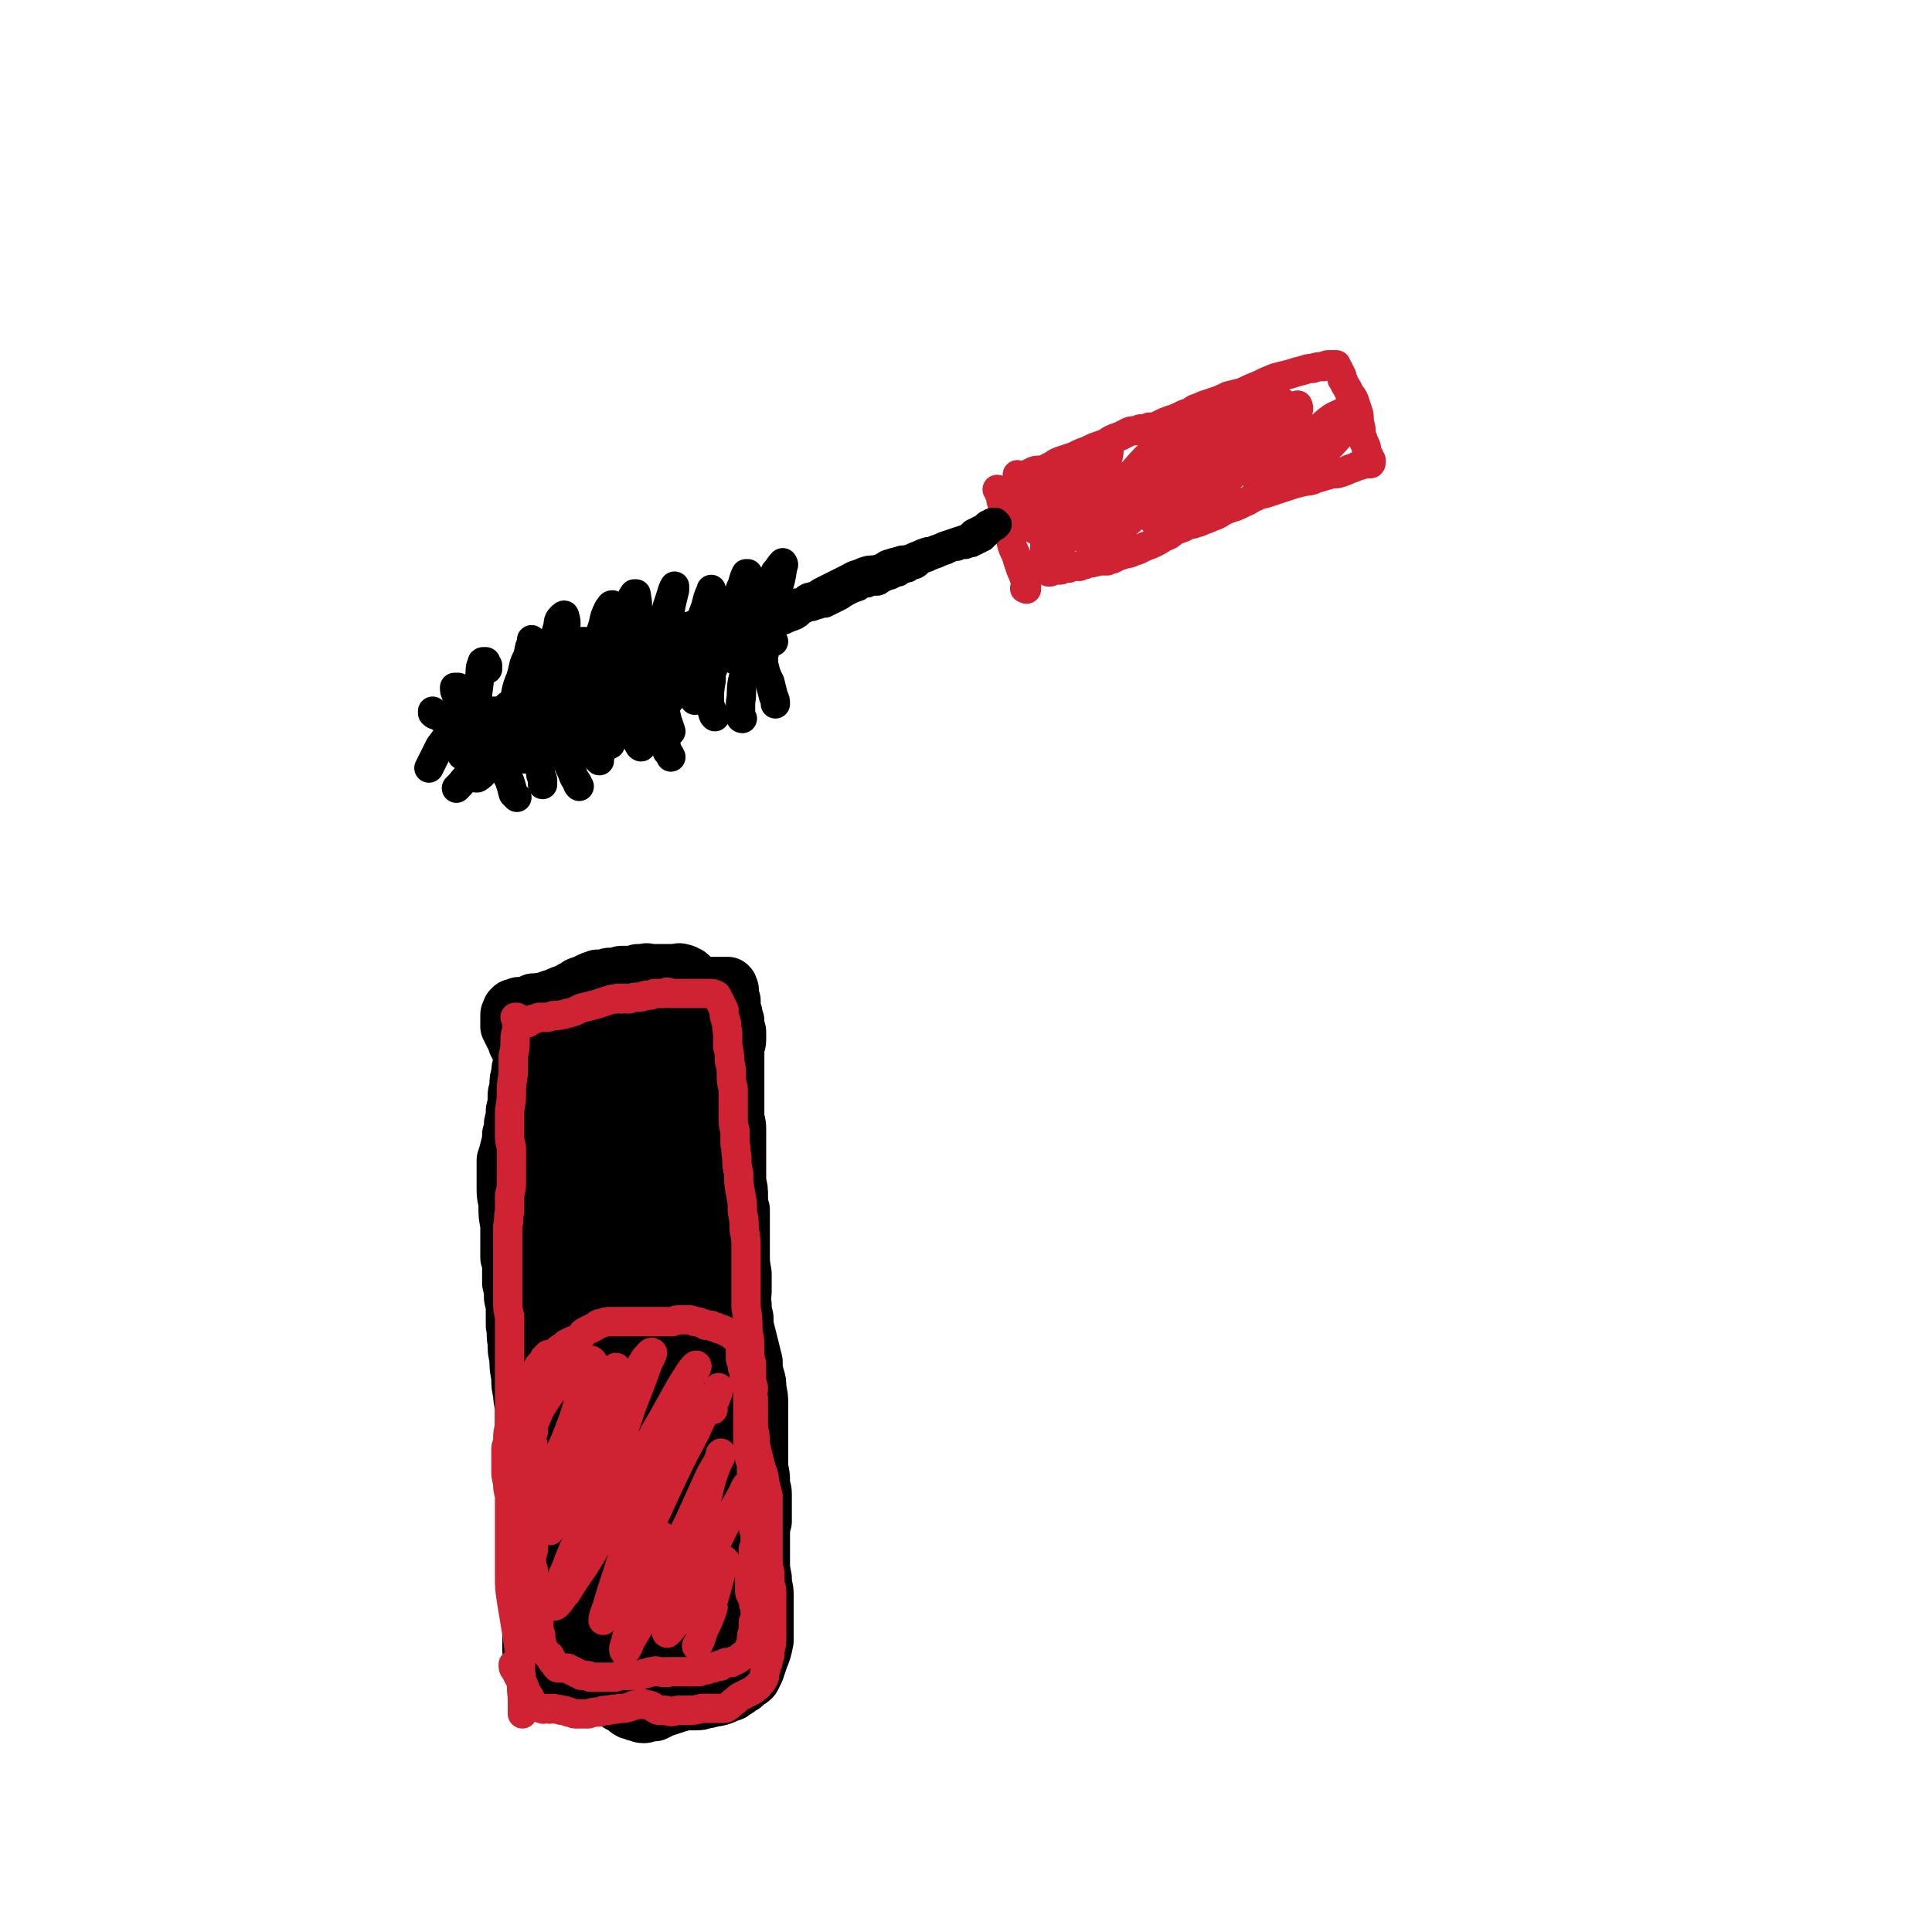 <svg viewBox='0 0 1054 1054' version='1.1' xmlns='http://www.w3.org/2000/svg' xmlns:xlink='http://www.w3.org/1999/xlink'><g fill='none' stroke='#000000' stroke-width='32' stroke-linecap='round' stroke-linejoin='round'><path d='M285,568c0,0 -1,-1 -1,-1 0,0 0,0 0,1 0,0 0,0 0,1 0,0 0,0 1,0 0,1 -1,1 0,1 0,1 0,1 0,2 0,3 0,3 0,6 0,3 0,3 0,7 1,3 1,3 1,7 0,3 0,3 0,7 0,3 0,3 0,7 1,4 1,4 1,7 0,4 0,4 1,8 0,6 0,6 0,11 0,5 0,5 0,10 1,3 0,3 0,7 0,3 0,3 0,7 1,3 1,3 1,6 0,4 0,4 0,8 0,5 0,5 0,9 0,5 0,5 0,9 0,4 0,4 0,7 0,4 0,4 0,8 1,3 1,3 1,6 0,3 0,3 0,6 0,4 0,4 0,8 -1,3 -1,3 -1,7 0,3 0,3 0,6 0,3 0,3 0,7 0,4 0,4 0,8 0,4 0,4 0,7 0,6 0,6 0,11 0,5 0,5 1,9 0,4 0,4 0,7 0,3 0,3 0,7 0,3 0,3 0,7 0,3 0,3 0,6 0,3 0,3 0,6 0,3 0,3 0,7 0,3 0,3 0,6 0,4 0,4 0,7 0,3 0,3 0,6 0,2 0,2 0,5 0,2 0,2 0,5 0,2 0,2 0,4 -1,3 0,3 -1,5 0,2 0,2 0,5 0,2 0,2 0,5 0,3 0,3 1,5 0,3 0,3 0,6 0,3 0,3 0,6 0,3 0,3 0,6 0,2 0,2 0,4 0,1 0,1 0,3 0,2 0,2 0,4 0,2 1,2 1,4 1,2 1,2 2,4 1,2 1,2 2,3 1,1 1,1 2,2 0,1 0,1 1,2 1,1 2,0 3,1 1,1 1,1 3,2 1,0 1,0 3,1 2,0 2,1 4,1 3,1 3,1 5,1 3,1 3,1 6,1 2,0 2,0 5,0 2,0 2,0 4,1 2,1 2,1 4,1 2,1 2,1 4,2 2,1 2,1 5,2 2,1 2,1 4,1 2,0 2,0 4,0 2,0 2,0 4,0 2,0 2,0 4,0 4,0 4,-1 7,-1 2,-1 2,-1 5,-1 2,-1 2,-1 4,-1 3,0 3,0 5,0 3,0 3,0 7,0 3,0 3,0 6,-1 2,-1 2,-1 5,-2 1,-1 1,-1 3,-2 1,-1 1,-1 3,-2 1,-1 1,-1 2,-2 2,-1 2,-1 3,-2 1,-2 1,-2 2,-4 1,-3 1,-3 2,-6 2,-5 2,-5 3,-10 0,-4 0,-4 0,-8 0,-4 0,-4 0,-7 0,-5 0,-5 0,-10 0,-4 -1,-4 -1,-9 -1,-5 -1,-5 -1,-9 0,-4 0,-4 0,-8 0,-4 0,-4 0,-8 0,-3 0,-3 1,-6 0,-3 0,-3 0,-7 0,0 0,0 0,-1 0,-3 0,-3 0,-7 0,-3 -1,-3 -1,-6 0,-4 0,-4 -1,-8 0,-4 0,-4 0,-8 0,-5 0,-5 0,-9 0,-5 0,-5 0,-10 0,-4 0,-4 0,-8 0,-4 0,-4 -1,-8 0,-4 0,-4 -1,-7 -1,-4 -1,-4 -1,-8 -1,-4 -1,-4 -2,-8 -1,-4 -1,-4 -2,-8 -1,-4 -1,-4 -1,-8 -1,-4 -1,-4 -1,-7 -1,-4 0,-4 0,-8 0,-5 0,-5 0,-9 -1,-6 -1,-6 -1,-11 0,-4 0,-4 0,-9 0,-4 0,-4 0,-8 0,-3 0,-3 0,-7 -1,-3 -1,-3 -1,-7 0,-4 0,-4 -1,-8 0,-4 0,-4 0,-7 0,-4 0,-4 0,-8 0,-3 0,-3 0,-7 0,-3 0,-3 0,-7 0,-4 -1,-4 -1,-7 0,-4 0,-4 0,-7 0,-3 0,-3 0,-5 0,-2 0,-2 0,-4 0,-2 0,-2 0,-4 0,-2 0,-2 0,-4 0,-2 0,-2 0,-4 0,-3 0,-3 0,-6 0,-1 0,-1 0,-3 0,-2 1,-2 1,-5 0,-1 0,-1 0,-3 0,-2 0,-2 -1,-3 0,-2 0,-2 0,-4 -1,-2 -1,-2 -1,-4 -1,-2 -1,-2 -1,-4 0,-1 0,-2 0,-3 -1,-1 -1,-1 -1,-3 0,0 0,0 0,-1 0,0 0,0 0,-1 0,0 0,0 0,0 0,0 0,0 0,0 0,0 0,0 -1,0 0,-1 1,-1 1,-1 0,0 0,0 -1,-1 0,0 0,0 0,0 0,0 0,0 0,-1 0,0 0,0 0,0 0,0 0,0 0,0 1,1 0,0 0,0 0,0 0,0 0,0 0,0 0,0 0,0 0,1 0,0 0,0 0,0 0,0 0,0 0,0 0,0 0,0 0,0 0,0 0,0 0,0 0,0 -1,0 0,0 0,0 -1,0 -1,0 -1,0 -2,0 -1,0 -1,0 -3,0 -1,0 -1,0 -2,0 -2,0 -2,0 -3,0 -2,0 -2,0 -3,0 -2,0 -2,-1 -4,-1 -2,0 -2,0 -4,0 -2,0 -2,1 -4,1 -2,0 -2,0 -3,0 -2,0 -2,1 -5,1 -2,1 -2,1 -4,1 -2,1 -2,1 -4,1 -2,0 -2,0 -3,0 -3,1 -3,1 -5,1 -2,0 -2,0 -4,1 -3,0 -3,0 -5,1 -4,1 -4,1 -7,2 -3,1 -3,1 -6,2 -3,2 -3,2 -6,2 -2,1 -2,1 -4,1 -1,1 -1,0 -3,0 0,0 0,0 -1,0 0,0 0,0 -1,0 0,0 0,0 -1,0 0,0 0,0 0,0 -1,0 -1,0 -2,0 -1,0 -1,0 -2,1 -1,0 -1,0 -2,0 0,0 0,0 -1,1 0,0 0,0 0,0 -1,0 -1,0 -1,1 0,0 0,0 -1,0 0,1 0,1 0,1 0,1 0,1 -1,2 0,1 0,1 -1,3 -1,1 -1,1 -2,3 0,1 0,1 -1,2 -1,0 -1,0 -1,1 -1,1 -1,1 -1,1 -1,1 -1,1 -1,2 0,0 0,0 0,1 0,1 0,1 0,2 0,2 0,2 0,4 1,3 1,3 2,5 0,3 0,3 1,5 0,3 0,3 1,7 0,3 0,3 0,7 1,4 0,5 0,9 1,4 1,4 1,7 0,4 1,4 1,7 0,1 0,2 1,3 0,0 0,0 0,0 0,0 0,0 0,0 0,-2 0,-2 1,-4 0,-3 0,-3 0,-6 -1,-4 -1,-4 -1,-7 0,-3 0,-3 0,-7 -1,-3 -1,-3 -1,-7 -1,-4 -1,-4 -2,-7 0,-2 0,-2 -1,-4 0,-1 0,-1 -1,-2 0,-1 0,-1 0,-1 -1,-1 -1,0 -1,-1 0,0 0,0 -1,-1 0,0 0,0 -1,-1 0,0 0,0 -1,-1 0,0 0,0 -1,-1 0,0 0,0 -1,-1 -1,0 -1,0 -2,-1 -1,-1 -1,-1 -1,-2 -1,-1 -1,-1 -1,-2 -1,-1 -1,-1 -1,-2 -1,-1 0,-1 -1,-2 0,-1 0,-1 -1,-2 0,-1 0,-1 -1,-2 0,-1 0,-1 0,-1 -1,-1 -1,-1 -1,-1 0,-1 0,-1 0,-1 0,-1 0,-1 0,-1 0,-1 0,-1 0,-2 0,0 0,0 0,0 0,0 0,0 0,-1 0,0 0,0 0,0 0,0 0,0 0,-1 0,0 0,0 0,0 0,-1 0,-1 1,-2 0,0 0,0 0,-1 0,0 0,0 1,-1 0,0 0,0 1,0 1,0 1,0 2,-1 1,0 1,0 2,0 2,0 2,0 4,-1 1,0 1,0 2,-1 2,0 2,0 3,0 2,-1 2,0 4,-1 2,0 2,-1 3,-1 3,-1 3,-1 5,-2 3,-1 3,-1 5,-2 3,-2 3,-1 5,-3 3,-1 3,-1 5,-2 2,-1 2,-1 5,-2 2,0 2,0 4,0 2,-1 2,-1 3,-1 2,0 2,0 4,0 1,0 1,-1 2,-1 2,0 2,0 4,0 2,0 2,0 5,-1 2,0 2,0 4,0 1,-1 1,0 3,0 2,0 2,0 4,0 2,0 2,0 3,0 2,0 2,0 4,0 1,0 1,0 3,0 1,0 1,-1 3,0 1,0 1,0 2,1 1,0 1,0 2,1 0,1 0,1 1,1 1,1 1,1 2,2 0,1 0,1 1,1 1,1 1,1 1,2 1,0 1,0 2,0 1,1 1,1 2,1 1,0 2,0 3,1 0,0 0,0 1,0 1,1 1,1 2,1 0,1 0,1 1,1 0,1 0,1 0,2 1,1 1,1 1,3 0,1 1,1 1,2 0,2 0,2 -1,4 0,2 0,1 0,3 0,3 0,3 0,6 0,3 0,3 0,5 0,4 0,4 0,7 0,5 0,5 0,9 0,4 1,4 1,8 1,4 1,4 1,8 1,4 1,4 1,8 1,5 1,5 1,9 0,4 0,4 0,8 1,4 1,4 1,8 1,5 1,5 1,9 1,4 0,4 0,9 0,5 0,5 0,10 0,6 0,6 -1,12 0,7 0,7 0,15 1,5 1,5 1,11 1,5 1,5 1,10 1,4 1,4 2,9 0,4 0,4 1,8 0,6 0,6 1,11 1,6 1,6 2,12 0,5 0,6 0,11 0,5 0,5 0,11 1,5 1,5 1,10 0,5 0,5 0,10 0,4 0,4 -1,8 0,4 0,4 0,8 0,5 0,5 0,10 0,5 1,5 1,10 0,5 0,5 0,9 0,5 -1,5 -1,9 0,4 0,4 0,8 0,5 0,5 0,10 0,5 0,5 0,9 1,5 1,5 1,9 1,3 0,3 1,6 0,3 0,3 0,6 1,2 1,2 1,4 0,1 0,1 1,3 0,2 0,2 0,4 0,2 0,2 0,4 0,1 0,1 0,2 0,1 0,1 -1,2 -1,1 -1,1 -2,2 -1,1 -1,1 -2,3 -2,1 -2,1 -4,2 -2,1 -2,1 -4,2 -2,2 -2,2 -4,3 -2,1 -2,1 -4,2 -3,1 -3,1 -5,1 -2,1 -2,1 -5,1 -3,0 -3,0 -5,0 -4,1 -4,1 -7,2 -3,1 -3,1 -6,2 -2,1 -2,1 -4,2 -1,0 -1,0 -3,0 -2,1 -2,1 -3,1 -2,0 -2,-1 -4,-1 -1,-1 -1,-1 -3,-1 -2,-1 -2,-2 -4,-3 -3,-1 -3,-2 -5,-3 -4,-2 -5,-2 -9,-3 -4,-1 -4,-1 -9,-2 -3,-1 -3,-1 -6,-3 -2,-1 -2,-1 -4,-3 -2,-3 -2,-4 -4,-7 -1,-3 -1,-3 -2,-7 -1,-3 -1,-3 -3,-6 -1,-3 -1,-3 -2,-6 -2,-4 -2,-4 -3,-8 -2,-6 -1,-6 -2,-12 -1,-3 -1,-3 -1,-7 0,-5 0,-5 0,-9 0,-5 0,-5 0,-10 0,-5 0,-5 0,-10 0,-5 0,-5 -1,-9 0,-5 0,-5 -1,-10 0,-4 0,-4 -1,-9 0,-4 0,-4 -1,-8 0,-5 0,-5 0,-9 0,-5 0,-5 0,-10 0,-5 0,-5 0,-10 0,-4 -1,-4 -1,-9 -1,-4 -1,-4 -1,-9 -1,-5 -1,-5 -1,-10 -1,-4 -1,-4 -1,-9 -1,-4 0,-4 -1,-9 0,-4 0,-4 0,-8 0,-3 0,-3 -1,-7 0,-4 0,-4 -1,-8 0,-3 0,-3 0,-7 0,-4 0,-4 -1,-7 0,-5 0,-5 0,-9 0,-5 0,-5 0,-9 -1,-5 -1,-5 -1,-10 0,-4 -1,-4 -1,-9 0,-4 0,-4 0,-8 0,-4 0,-4 0,-8 1,-3 1,-3 2,-7 1,-4 1,-4 1,-7 1,-3 1,-3 1,-6 1,-4 1,-4 1,-7 1,-4 1,-4 1,-8 0,-3 1,-3 1,-6 0,-3 0,-3 1,-6 0,-3 0,-3 1,-5 0,-3 0,-3 1,-6 0,-3 0,-3 1,-5 0,-2 0,-2 1,-3 0,-2 0,-2 0,-4 1,-1 1,-1 1,-2 1,-1 1,-1 1,-2 0,-1 0,-1 1,-1 0,0 0,-1 0,-1 0,0 0,0 0,0 0,0 0,0 0,0 1,-1 1,-1 3,-3 1,-1 1,-1 3,-2 1,-2 1,-2 3,-3 1,-1 1,-1 3,-2 1,-1 1,-1 2,-1 1,-1 1,-1 2,-1 2,0 2,0 4,0 3,1 3,1 6,1 3,0 3,0 6,0 2,1 2,1 4,1 2,0 2,0 5,0 2,0 2,0 5,0 3,0 3,0 6,0 3,0 3,0 5,0 3,0 3,0 6,0 2,0 2,0 4,0 1,0 1,1 2,1 1,0 1,0 2,0 1,0 1,-1 3,0 1,0 1,-1 2,0 3,4 3,4 4,8 3,10 2,10 4,20 2,11 1,11 2,23 1,10 1,10 1,20 1,7 0,7 1,15 0,4 0,4 0,9 0,0 -1,1 -1,1 0,0 0,0 1,0 1,-5 1,-4 2,-9 1,-8 1,-8 1,-17 1,-9 0,-9 0,-19 -1,-12 -1,-12 -2,-23 -1,-7 0,-7 -1,-14 0,0 0,-1 0,-1 -1,1 -1,2 -1,4 -1,9 -1,9 -1,18 0,11 1,11 0,22 0,10 0,10 -1,21 -1,6 -1,6 -3,12 0,2 0,2 -1,3 0,0 0,-1 0,-1 -2,-6 -1,-6 -3,-12 -3,-9 -3,-9 -6,-18 -3,-10 -3,-10 -6,-21 -2,-11 -2,-11 -4,-22 -1,-6 -1,-6 -2,-11 0,-1 -1,-2 -1,-2 0,4 0,5 -1,10 0,12 0,12 0,23 0,11 0,11 0,22 -1,7 -1,7 -2,15 -1,3 -1,3 -2,6 0,0 0,0 0,0 -1,-4 -1,-4 -1,-8 -1,-9 -1,-9 -2,-17 -2,-10 -2,-10 -4,-20 -1,-10 -1,-10 -4,-20 -1,-4 -1,-5 -4,-8 0,-2 -2,-2 -2,-1 -3,4 -3,5 -4,11 -2,12 -2,12 -2,25 -1,13 -1,13 0,25 0,10 0,10 1,19 0,5 0,5 0,10 0,1 0,1 0,2 0,0 0,-1 -1,-1 -1,-4 -1,-4 -2,-7 -2,-7 -2,-7 -4,-13 -3,-8 -3,-8 -6,-16 -2,-6 -1,-6 -3,-12 -1,-2 -2,-3 -2,-3 -1,1 -1,3 -1,5 0,10 0,10 1,20 0,15 1,15 2,31 1,14 1,14 2,29 0,9 0,9 0,19 0,3 1,3 1,7 0,0 0,0 0,0 0,-3 0,-3 0,-6 -1,-8 -1,-8 -2,-16 -1,-10 -2,-10 -3,-20 -1,-9 -1,-9 -1,-19 0,-2 0,-5 0,-4 0,2 0,5 0,9 0,13 0,13 0,26 0,16 0,16 0,32 1,19 1,19 1,37 1,19 1,19 1,37 0,10 0,10 -1,20 0,4 -1,4 -1,7 0,0 0,1 0,1 0,-3 0,-3 0,-6 1,-10 2,-10 2,-20 0,-16 0,-16 0,-31 -1,-16 -1,-16 -2,-32 0,-10 0,-10 1,-19 0,-2 1,-4 2,-3 1,4 2,6 2,11 2,14 2,14 2,27 1,17 1,17 0,35 0,17 0,17 0,34 -1,15 -1,15 -2,29 0,9 -1,9 -2,19 0,3 0,4 -1,7 0,0 0,0 0,0 1,-6 1,-6 2,-12 2,-11 2,-11 2,-23 0,-10 0,-10 0,-20 0,-2 0,-4 1,-5 0,0 0,1 0,2 0,5 1,5 1,11 0,9 0,9 0,18 0,9 0,9 0,18 0,9 0,9 0,18 0,8 0,8 1,16 0,4 0,4 0,9 0,1 0,1 1,2 0,0 1,0 1,0 0,0 0,0 1,0 0,0 0,0 1,0 0,1 0,1 0,1 1,1 1,1 1,2 1,1 0,1 1,2 1,2 1,1 3,3 2,1 2,1 4,3 2,2 3,2 5,4 2,3 2,3 5,5 2,2 2,2 4,3 1,1 2,2 4,2 2,1 2,0 5,0 3,0 3,0 6,-1 3,0 3,0 6,0 3,-1 3,0 6,-1 3,-2 4,-2 7,-4 4,-3 4,-3 8,-7 4,-4 3,-4 6,-9 3,-4 3,-4 6,-9 2,-4 2,-4 3,-8 1,-4 1,-4 1,-7 0,-4 0,-4 0,-8 0,-5 0,-5 -1,-11 0,-7 0,-7 0,-14 -1,-10 -1,-10 -2,-20 -1,-13 -1,-13 -3,-26 -2,-17 -2,-17 -4,-34 -2,-18 -2,-18 -4,-37 -1,-18 -2,-18 -3,-36 -1,-15 -1,-15 -2,-29 0,-10 0,-10 0,-20 -1,-6 0,-6 -1,-11 -1,-3 -1,-3 -2,-6 0,0 -1,-1 -1,0 -1,5 -1,6 -2,12 -2,16 -2,16 -2,33 -1,24 -1,24 0,47 0,29 1,29 2,57 1,25 1,25 2,50 0,16 0,16 0,32 0,7 0,7 0,15 0,1 0,2 0,2 0,-1 0,-2 0,-4 -1,-12 -1,-12 -1,-24 -2,-20 -1,-20 -4,-40 -3,-25 -3,-25 -7,-50 -3,-25 -3,-25 -6,-51 -2,-19 -1,-19 -2,-38 -1,-8 0,-8 -1,-15 0,0 0,1 0,1 1,12 1,12 1,23 1,22 1,22 1,44 1,27 2,27 3,54 1,23 1,23 1,45 -1,13 -1,13 -3,26 0,3 -1,6 -2,6 0,0 0,-3 0,-6 -2,-15 -2,-15 -3,-29 -2,-20 -2,-20 -4,-39 -3,-27 -3,-27 -6,-54 -2,-22 -2,-22 -4,-45 -1,-10 -1,-10 -1,-20 0,0 0,-1 0,-1 0,6 0,7 0,14 0,15 0,15 0,30 0,19 0,19 0,39 0,24 1,24 1,47 0,22 0,22 0,43 0,13 0,13 -1,26 0,3 -1,5 -1,5 0,1 0,-2 0,-4 0,-9 0,-9 -1,-17 0,-14 0,-14 -1,-28 -1,-19 -1,-19 -3,-39 -1,-22 -2,-22 -4,-44 -2,-16 -1,-16 -4,-32 -1,-6 -1,-7 -3,-12 0,-1 -1,-1 -1,0 -1,6 -1,6 -1,13 0,17 -1,17 0,34 2,26 3,26 6,52 2,27 1,27 4,54 1,19 1,19 3,38 2,11 2,11 5,21 0,3 0,3 2,6 0,1 1,1 1,0 2,-1 2,-2 2,-4 1,-7 0,-7 1,-14 1,-4 1,-4 2,-8 0,-1 1,-1 1,0 2,4 1,5 2,10 0,7 0,7 0,15 0,6 0,6 0,12 0,3 0,3 0,5 0,1 1,1 2,0 3,-2 3,-2 5,-5 4,-6 4,-6 8,-12 4,-7 4,-7 8,-15 2,-5 2,-5 5,-10 1,-2 1,-2 2,-4 0,0 0,0 0,0 0,4 1,4 1,8 0,6 0,6 -1,13 0,6 -1,6 -1,12 -1,3 -1,3 -1,6 0,1 0,2 0,1 1,0 1,-1 2,-2 2,-5 2,-5 3,-9 2,-6 1,-7 2,-13 0,-4 1,-4 0,-8 0,0 -1,-1 -1,0 -2,3 -2,4 -4,8 -2,6 -2,6 -5,12 -2,5 -2,5 -4,11 -1,2 -1,2 -2,4 0,1 0,1 0,1 1,-3 1,-3 2,-6 '/></g>
<g fill='none' stroke='#CF2233' stroke-width='16' stroke-linecap='round' stroke-linejoin='round'><path d='M545,268c0,0 -1,-1 -1,-1 0,0 1,0 1,1 0,0 0,0 0,0 0,0 0,0 0,0 0,1 0,0 0,1 1,1 1,1 1,3 0,2 1,2 1,5 1,3 1,3 1,6 1,3 1,3 2,6 1,4 1,4 2,8 1,4 2,4 3,8 1,3 1,3 2,6 1,2 1,2 2,5 1,1 1,1 1,3 0,1 0,1 0,2 0,0 0,0 0,0 0,1 0,0 0,0 -1,0 0,0 -1,0 '/><path d='M556,260c0,0 -1,-1 -1,-1 0,0 0,1 0,1 0,0 0,0 1,0 0,0 0,0 1,0 2,-1 2,-1 3,-1 2,-1 2,-1 4,-2 3,-1 3,0 6,-1 2,-1 2,-1 4,-2 3,-2 3,-2 6,-3 3,-1 3,-1 6,-2 4,-2 4,-2 7,-3 4,-2 4,-2 7,-3 3,-1 3,-1 6,-3 2,-1 2,-1 5,-2 2,-1 2,-1 4,-2 2,-1 2,-1 4,-1 1,0 2,0 3,-1 2,0 3,0 5,-1 3,0 3,0 5,-1 4,-2 4,-2 7,-3 3,-1 3,-1 7,-3 3,-1 3,-1 6,-3 3,-1 3,-1 5,-2 3,-1 3,-1 6,-2 3,-1 3,-1 7,-3 4,-1 4,-1 8,-2 4,-2 4,-2 9,-4 4,-2 4,-2 9,-4 4,-1 4,-1 8,-2 3,-1 3,-1 7,-2 3,-1 3,-1 5,-1 3,-1 3,-1 6,-1 2,-1 2,-1 3,-1 2,0 2,0 3,0 0,0 0,0 1,0 0,0 0,0 0,0 0,0 0,0 0,0 0,0 0,0 0,0 0,0 -1,0 -1,0 0,0 0,0 1,0 0,0 0,0 0,0 0,1 0,1 1,2 1,2 1,2 2,4 0,2 0,2 1,3 1,3 2,3 3,6 1,2 2,2 3,5 1,3 1,3 2,6 1,3 0,3 1,7 1,3 0,3 1,6 1,3 1,3 2,5 1,2 0,2 1,4 0,1 0,1 1,2 0,1 0,1 1,2 0,0 0,0 0,1 0,0 0,0 0,0 0,1 0,1 -1,1 0,0 0,0 -1,0 -1,0 -1,0 -2,0 -2,1 -2,1 -3,1 -2,1 -2,1 -5,2 -2,1 -2,1 -5,2 -3,1 -3,0 -6,1 -4,1 -3,1 -7,2 -4,2 -4,1 -8,2 -4,1 -4,1 -7,2 -3,1 -3,1 -6,2 -3,1 -3,1 -6,2 -3,1 -3,0 -6,2 -3,1 -3,2 -6,3 -4,2 -4,2 -7,3 -3,1 -3,1 -5,2 -3,2 -3,2 -6,3 -2,1 -2,1 -5,2 -2,1 -2,1 -3,1 -2,1 -2,1 -4,1 -2,1 -2,1 -4,2 -3,1 -3,1 -5,2 -2,2 -2,2 -5,3 -3,2 -3,2 -5,3 -2,1 -2,1 -5,2 -2,1 -2,1 -4,2 -2,1 -2,0 -3,1 -2,1 -2,1 -4,1 -2,1 -2,1 -4,1 -1,1 -1,1 -3,2 -1,0 -1,0 -3,1 -1,0 -1,0 -3,0 -1,0 -1,0 -2,0 -1,1 -1,0 -3,1 -2,0 -2,0 -4,1 -1,0 -1,0 -3,1 -1,0 -1,0 -3,0 -1,0 -1,0 -3,1 -1,0 -1,0 -3,0 -1,1 -1,1 -2,1 -1,0 -1,0 -3,0 0,0 0,0 -1,0 -1,0 -1,1 -1,1 -1,0 -1,0 -1,0 0,0 0,0 0,0 0,0 0,0 0,0 0,0 0,0 0,-1 0,0 0,0 0,0 0,0 0,0 0,-1 0,-1 0,-1 0,-1 -1,-1 -1,-1 -1,-2 0,-2 -1,-2 -1,-3 0,-3 0,-3 0,-6 0,-3 0,-3 0,-6 0,-4 0,-4 -1,-7 0,-3 0,-3 0,-6 -1,-3 0,-3 0,-6 0,-2 0,-2 0,-3 0,-1 -1,-1 -1,-2 0,-1 0,-1 0,-1 0,0 0,0 0,-1 0,0 0,0 0,0 0,0 0,0 0,-1 0,0 0,0 0,0 0,-1 -1,-1 0,-1 0,-1 0,-1 1,-1 0,-1 0,-1 0,-1 0,0 0,0 1,0 0,0 0,0 0,0 1,1 1,1 1,1 0,1 0,1 0,2 0,2 0,2 -1,4 -1,4 -1,4 -2,7 0,2 0,2 -1,4 0,0 0,0 0,0 1,0 1,0 1,0 1,0 1,-1 2,-2 1,-2 1,-2 2,-5 2,-3 1,-3 3,-7 2,-3 2,-3 4,-6 1,-2 1,-2 2,-4 1,-1 1,-1 1,-2 1,0 0,0 0,-1 0,0 0,0 0,0 0,0 -1,0 -1,1 -2,2 -2,2 -3,4 -2,4 -2,4 -3,8 -2,3 -2,3 -3,6 -1,3 -1,3 -1,6 -1,2 -1,2 -1,4 -1,1 -1,1 -1,2 0,0 -1,0 0,0 1,-1 2,-1 3,-2 3,-3 3,-4 6,-7 3,-5 3,-5 6,-10 4,-4 4,-4 8,-8 3,-4 3,-4 7,-8 2,-1 2,-2 4,-3 1,0 2,-1 2,0 0,1 0,2 -1,5 -3,6 -4,6 -7,12 -5,8 -5,8 -10,16 -4,6 -4,6 -9,12 -2,4 -3,4 -5,8 -1,1 -2,2 -2,3 0,1 1,0 2,0 4,-3 4,-4 8,-7 7,-6 7,-6 13,-12 8,-8 7,-8 15,-16 7,-7 7,-7 14,-15 5,-5 5,-5 9,-9 2,-2 2,-2 4,-4 0,0 0,1 0,1 -3,3 -3,3 -5,7 -4,5 -4,5 -8,10 -4,6 -4,6 -8,12 -2,5 -2,6 -4,11 -1,2 -2,2 -3,5 0,0 0,1 1,1 1,-1 2,-1 4,-2 5,-5 5,-5 9,-10 6,-6 6,-6 11,-13 5,-6 5,-6 11,-13 4,-6 4,-6 10,-12 3,-4 3,-4 7,-7 2,-2 3,-3 4,-3 1,0 0,1 -1,2 -2,5 -2,5 -5,10 -5,7 -5,7 -11,14 -5,7 -5,7 -10,14 -4,6 -3,6 -6,12 -1,3 -2,3 -3,5 0,1 0,1 1,1 3,-2 3,-2 6,-4 5,-5 5,-6 10,-11 5,-6 5,-6 11,-13 6,-6 6,-6 11,-11 4,-5 4,-5 8,-9 2,-2 3,-3 4,-3 1,-1 0,1 0,2 -3,4 -3,4 -5,9 -4,6 -5,6 -9,12 -4,7 -4,6 -7,13 -3,5 -3,5 -6,10 -1,3 -2,3 -3,5 0,0 1,0 1,0 4,-3 4,-3 7,-7 6,-6 6,-7 11,-14 6,-7 6,-7 12,-14 6,-7 5,-7 11,-14 4,-5 4,-5 9,-9 2,-3 3,-2 6,-4 0,-1 1,-1 1,-1 1,2 0,3 0,5 -2,5 -3,5 -5,9 -4,7 -4,6 -8,12 -3,6 -3,6 -6,12 -2,2 -2,2 -3,5 -1,0 -1,0 0,0 1,0 1,0 3,-1 4,-3 4,-3 7,-6 4,-4 4,-4 8,-8 5,-6 5,-6 11,-10 5,-5 5,-6 10,-10 4,-3 4,-2 9,-5 1,0 2,-1 2,0 1,0 1,1 0,3 -1,4 0,4 -3,8 -4,5 -4,5 -9,10 -5,5 -5,5 -10,9 -3,2 -3,2 -6,4 0,1 -1,1 -1,1 1,-1 1,-2 3,-3 4,-4 5,-4 9,-8 5,-4 5,-4 9,-9 4,-4 5,-4 8,-8 1,-2 1,-2 2,-5 0,0 0,-1 0,-1 -3,1 -3,1 -5,2 -5,3 -5,4 -9,7 -8,4 -8,4 -15,9 -6,4 -6,4 -13,8 -3,2 -3,2 -7,3 -1,0 -2,0 -2,0 0,-3 1,-3 2,-6 2,-5 2,-5 5,-10 2,-5 3,-5 5,-10 1,-4 2,-5 1,-8 -1,-1 -2,-2 -4,-2 -5,1 -5,2 -9,5 -9,5 -8,5 -16,11 -10,8 -10,8 -19,17 -11,10 -10,10 -21,20 -9,8 -9,8 -18,16 -7,6 -7,5 -13,10 -2,2 -4,2 -5,3 0,0 1,0 2,-1 4,-4 3,-4 7,-8 5,-6 6,-6 11,-12 5,-6 5,-6 10,-12 1,-3 1,-3 2,-6 0,0 0,0 0,0 -2,0 -3,0 -5,1 -5,2 -5,2 -10,5 -6,4 -5,5 -11,9 -5,4 -5,3 -11,7 -3,2 -3,2 -7,4 -2,1 -2,1 -3,1 -1,-1 -1,-1 -2,-1 -1,-1 -1,-2 -1,-3 -1,-1 -1,-1 -2,-2 -1,-2 -1,-2 -2,-3 -1,-2 -1,-2 -1,-4 -1,-1 -1,-2 -1,-3 -1,-3 -1,-3 -2,-5 -1,-2 -1,-2 -3,-3 -1,-1 -1,-1 -2,-2 -1,0 -1,0 -3,-1 0,0 0,0 -1,0 -1,0 -1,0 -1,0 0,0 0,0 0,0 -1,1 0,1 -1,2 0,0 0,0 0,1 -1,1 -1,1 -1,2 0,1 0,1 0,3 0,2 0,2 0,4 0,2 0,3 0,5 1,2 1,2 2,4 2,2 2,2 3,4 1,1 1,1 1,1 1,1 1,2 2,2 1,1 2,1 3,1 1,0 2,0 3,-1 3,-1 3,-1 6,-3 2,-1 2,-1 4,-3 3,-1 3,-1 6,-3 4,-1 4,-1 8,-3 4,-1 4,-2 8,-3 5,-2 5,-2 9,-3 5,-1 5,-1 10,-2 4,-1 4,-2 9,-3 4,-2 4,-2 7,-4 3,-2 3,-2 7,-3 4,-3 4,-4 9,-7 5,-3 5,-3 11,-6 5,-3 5,-3 10,-6 4,-2 4,-2 8,-4 '/></g>
<g fill='none' stroke='#000000' stroke-width='16' stroke-linecap='round' stroke-linejoin='round'><path d='M544,286c-1,0 -1,-1 -1,-1 -1,0 0,0 0,0 0,0 0,0 0,0 0,1 0,0 0,0 -1,0 0,0 0,0 -1,0 -1,0 -1,0 -1,0 -1,0 -2,1 -1,0 -1,0 -2,1 -1,1 -1,1 -3,2 -2,1 -2,1 -4,2 -2,2 -2,2 -4,3 -3,1 -3,1 -6,2 -3,1 -3,1 -6,2 -2,1 -2,1 -5,2 -2,1 -2,1 -4,1 -3,1 -3,1 -5,2 -3,1 -2,1 -5,2 -3,1 -3,0 -5,1 -4,1 -4,1 -7,2 -3,2 -3,2 -7,3 -3,0 -3,0 -6,1 -4,2 -4,1 -7,3 -4,2 -4,2 -8,4 -4,2 -4,2 -8,4 -3,2 -3,2 -7,3 -2,1 -2,2 -5,3 -3,0 -3,0 -5,1 -3,0 -3,1 -5,1 -4,2 -4,2 -8,3 -3,1 -3,1 -6,2 -3,0 -3,0 -6,1 -3,0 -3,0 -6,1 -3,0 -3,0 -5,0 -3,1 -3,1 -5,1 -3,1 -3,0 -5,1 -2,0 -2,0 -5,0 -2,1 -2,1 -5,2 -3,1 -3,1 -6,2 -3,1 -3,1 -6,2 -3,2 -3,2 -6,3 -3,1 -3,0 -6,1 -2,1 -2,1 -4,2 -1,0 -1,0 -2,1 -1,0 -1,0 -2,0 -2,1 -2,0 -5,1 -2,1 -2,1 -4,3 -3,1 -3,2 -5,3 -3,2 -3,2 -6,3 -2,1 -2,1 -5,2 -1,1 -1,1 -3,1 -2,1 -2,1 -4,2 -2,1 -2,1 -4,2 -3,3 -3,3 -6,5 -3,2 -3,2 -5,4 -2,1 -2,1 -4,2 -1,1 -1,1 -2,1 -2,1 -2,0 -3,0 -1,0 -1,0 -1,0 -1,0 -1,0 -2,0 -1,0 -1,0 -1,1 -1,0 -1,0 -2,1 -1,0 -1,0 -1,0 -1,0 -1,0 -1,1 -1,0 -1,0 -1,0 0,0 0,0 -1,0 0,1 0,1 0,1 0,0 0,0 0,0 0,0 0,0 -1,1 0,0 0,0 0,0 1,0 0,-1 0,-1 0,0 0,0 0,1 1,0 1,0 1,0 0,0 0,0 0,0 1,0 1,0 1,0 0,0 0,-1 0,-1 0,0 0,0 1,0 0,0 0,0 0,0 0,0 -1,0 -1,0 0,-1 0,0 1,0 0,0 0,0 0,0 0,0 -1,0 -1,0 0,-1 0,0 1,0 0,0 0,0 0,0 0,0 0,0 0,-1 1,0 1,0 1,0 0,0 0,0 0,0 0,0 0,0 0,0 0,0 0,0 0,1 0,0 0,0 0,0 '/><path d='M270,389c0,0 0,-1 -1,-1 0,0 1,0 1,0 0,0 0,0 0,0 0,1 -1,0 -1,0 0,0 1,0 1,0 0,1 0,0 0,0 1,1 1,0 1,1 0,1 0,1 0,2 0,1 0,1 0,2 0,1 0,1 0,3 1,1 1,1 1,1 0,1 0,1 1,1 0,1 1,1 1,1 1,0 1,0 2,0 2,0 2,0 3,0 2,-1 2,-1 3,-2 3,-1 3,-1 5,-2 4,-2 4,-2 7,-4 3,-1 3,-1 6,-2 2,-2 2,-2 5,-3 3,-2 3,-2 6,-3 2,-2 2,-2 5,-3 2,-1 2,-1 3,-2 2,-1 2,-1 4,-2 1,0 1,0 3,-1 1,-1 1,-1 3,-1 2,-2 2,-2 5,-3 3,-1 3,-1 5,-2 3,-2 3,-2 5,-3 3,-2 3,-1 5,-3 3,-1 2,-1 5,-2 2,-1 2,-1 5,-2 2,-1 2,-2 4,-3 2,0 2,0 4,-1 2,-1 2,-1 4,-1 2,0 2,-1 4,-1 3,0 3,0 6,-1 3,0 3,0 5,-1 3,-1 3,-1 6,-2 3,-1 3,-1 6,-2 2,-1 2,-1 4,-1 2,-1 2,-1 4,-1 3,-1 3,-1 6,-2 2,0 1,0 3,-1 3,-1 3,-1 5,-1 2,-1 2,-1 4,-2 2,-1 2,0 4,-1 2,-1 2,-1 5,-2 2,-1 2,-1 4,-3 2,-1 2,-1 4,-2 2,0 2,0 4,-1 1,0 1,0 3,-1 1,0 1,0 2,0 2,-1 2,-1 4,-2 2,-1 2,-1 4,-2 3,-2 3,-2 5,-3 2,-1 2,-1 5,-2 1,-1 1,-1 3,-2 1,0 1,0 2,0 1,-1 1,-1 2,-1 1,0 2,0 3,0 1,0 1,0 2,-1 2,-1 2,-1 4,-2 1,0 1,0 3,-1 1,-1 1,-1 3,-1 1,-1 1,-1 3,-2 2,0 2,0 3,-1 2,-1 2,-1 3,-1 2,-1 2,-2 4,-3 3,-1 3,-1 5,-2 3,-1 3,-1 5,-2 3,-1 3,-1 5,-2 2,-1 2,-1 4,-1 1,-1 1,-1 2,-1 0,0 0,0 1,0 0,0 0,0 1,0 1,0 1,0 2,-1 1,0 1,0 2,0 1,-1 1,-1 2,-1 1,-1 1,-1 2,-1 1,-1 1,-1 2,-1 0,0 0,0 0,0 0,0 0,0 0,0 0,0 0,0 0,0 0,-1 0,0 0,-1 0,0 0,0 0,0 1,0 1,0 2,-1 1,-1 1,-1 2,-2 1,-1 1,-1 2,-2 1,0 1,0 1,0 '/><path d='M266,365c0,0 0,-1 -1,-1 0,0 1,0 1,0 0,0 0,0 0,-1 0,0 0,0 -1,-1 0,0 0,0 0,-1 -1,0 -1,0 -1,0 -1,0 -1,0 -1,1 -1,2 -1,2 -1,5 -1,8 -1,8 -2,16 -1,9 -1,9 -2,18 0,8 -1,8 -1,15 0,4 0,5 1,7 1,1 2,2 3,1 3,-2 3,-3 5,-7 4,-8 4,-8 7,-16 4,-10 4,-10 8,-19 3,-9 2,-9 5,-18 2,-6 2,-6 3,-11 1,-2 1,-4 1,-4 0,1 0,2 0,4 -1,6 -2,6 -3,12 -2,8 -2,8 -4,16 -1,8 -1,8 -3,15 -1,4 -1,4 -1,8 -1,1 -1,3 0,3 2,0 3,-1 4,-3 5,-6 5,-6 8,-13 3,-9 3,-9 5,-19 2,-7 2,-7 4,-15 2,-7 2,-7 4,-14 1,-3 0,-4 2,-6 1,-1 2,-2 2,-1 1,3 1,5 0,9 0,8 0,8 -2,15 -1,7 -1,7 -2,15 -1,5 -1,5 -2,10 0,2 0,2 0,4 0,0 -1,0 0,0 0,0 0,0 0,0 2,-2 3,-2 4,-5 2,-6 2,-6 4,-12 3,-6 2,-6 4,-12 2,-4 2,-4 3,-7 1,-1 1,-2 1,-3 1,0 1,0 1,0 0,2 0,2 0,4 -1,6 0,6 -2,11 -1,6 -1,6 -4,13 -2,5 -2,5 -4,10 -1,2 -1,2 -2,5 0,0 0,1 1,1 0,-1 1,-1 2,-3 2,-3 3,-2 5,-6 2,-5 2,-5 4,-10 2,-5 2,-5 4,-10 3,-6 3,-6 5,-11 2,-4 1,-4 3,-7 0,0 1,-1 1,-1 0,2 0,3 -1,6 -2,6 -2,6 -4,13 -2,7 -3,7 -5,15 -2,5 -2,5 -5,10 -1,3 -2,3 -5,5 -1,2 -1,2 -2,3 -1,0 -1,0 -1,0 -1,-2 -1,-2 -1,-3 1,-4 1,-4 1,-8 1,-6 2,-6 2,-12 1,-5 1,-5 1,-11 1,-2 1,-3 0,-5 0,-1 -1,-2 -2,-2 -2,2 -3,2 -4,6 -4,7 -4,7 -7,15 -4,8 -3,8 -6,16 -2,5 -2,5 -3,9 -2,4 -2,4 -3,8 0,2 -1,2 -1,3 0,0 0,0 0,0 0,-1 0,-1 0,-3 0,-4 0,-4 0,-7 0,-5 0,-5 0,-10 0,-6 0,-6 0,-12 0,-4 0,-4 -1,-8 0,-2 0,-3 -1,-3 -1,2 -1,3 -2,6 -2,6 -2,7 -4,13 -2,7 -3,7 -5,14 -1,5 -1,5 -3,11 0,1 -1,2 -1,3 0,0 0,-1 0,-1 2,-4 2,-3 4,-7 2,-6 2,-6 4,-11 2,-7 1,-7 3,-14 2,-8 1,-8 4,-15 2,-6 1,-7 4,-12 2,-4 2,-5 4,-6 1,-1 2,1 2,3 1,5 0,5 1,10 0,6 0,6 0,12 0,10 0,10 -1,19 0,6 0,6 0,11 0,2 0,3 1,4 0,0 1,0 2,0 3,-3 3,-3 5,-7 4,-6 4,-6 8,-12 3,-8 3,-8 6,-17 4,-8 4,-8 7,-17 3,-8 3,-8 6,-17 1,-5 1,-5 3,-9 1,-1 1,-2 2,-2 0,1 0,2 0,5 -1,7 0,7 -1,14 -1,9 -2,9 -3,17 -1,9 -1,9 -3,18 -1,4 -1,4 -1,8 -1,1 -1,1 -1,2 0,0 0,0 0,0 1,-2 1,-2 2,-5 1,-6 1,-6 3,-11 2,-8 2,-8 4,-16 2,-8 2,-8 4,-17 2,-7 2,-7 5,-14 1,-4 1,-4 3,-7 0,0 1,0 1,0 1,6 1,6 0,12 -1,10 -1,10 -3,20 -1,10 -1,10 -2,20 -1,6 -1,6 -1,12 0,2 -1,3 0,4 0,0 1,0 1,0 2,-3 2,-3 4,-6 4,-8 4,-8 7,-15 3,-8 3,-8 5,-16 3,-8 2,-9 4,-17 2,-7 2,-7 4,-13 1,-3 1,-4 2,-5 0,-1 0,1 0,2 -2,8 -2,8 -3,15 -2,9 -2,9 -4,19 -1,7 -1,7 -2,15 -1,6 -1,6 -1,12 0,1 0,2 1,3 1,0 2,0 3,-1 4,-3 4,-4 6,-8 3,-7 3,-8 6,-15 2,-6 3,-6 5,-12 1,-2 0,-2 1,-3 2,-8 2,-8 5,-16 1,-4 1,-5 3,-9 0,0 0,-1 0,0 1,2 1,3 0,6 0,7 0,7 -1,14 -1,8 -1,8 -3,16 -1,7 -1,7 -3,14 -1,4 -1,4 -1,8 -1,1 -1,2 -1,2 1,-1 2,-1 3,-3 3,-6 3,-6 6,-12 3,-7 3,-7 6,-15 2,-6 1,-6 4,-13 3,-9 3,-9 6,-18 2,-4 1,-4 3,-8 0,0 1,0 1,0 0,4 0,5 -1,9 -1,7 -1,7 -2,14 -2,7 -2,7 -3,14 0,4 0,4 -1,8 0,1 0,2 0,2 1,0 1,0 1,-1 2,-3 2,-3 4,-7 3,-6 3,-6 6,-13 3,-7 2,-7 5,-14 3,-6 3,-7 6,-13 2,-2 2,-3 4,-5 0,0 1,1 0,2 -1,7 -1,7 -3,13 -2,7 -3,7 -6,14 -1,4 -1,4 -3,9 0,3 0,3 0,6 0,0 0,1 0,1 1,0 1,0 3,0 2,-1 2,-1 4,-2 '/></g>
<g fill='none' stroke='#CF2233' stroke-width='16' stroke-linecap='round' stroke-linejoin='round'><path d='M288,756c0,0 -1,-1 -1,-1 0,0 1,0 1,0 0,1 0,1 0,1 0,0 0,0 0,1 0,0 0,0 0,1 0,2 0,2 0,3 0,2 0,2 0,4 0,2 0,2 0,5 0,2 0,2 0,4 0,2 0,2 0,5 0,2 0,2 0,4 0,2 0,2 0,4 0,4 0,4 0,7 0,4 0,4 0,8 1,3 1,3 1,6 1,3 0,3 0,6 0,3 0,3 0,5 0,2 1,2 1,4 0,2 0,2 0,3 0,2 0,2 0,4 0,3 0,3 1,5 0,1 0,1 0,3 0,2 0,2 0,3 0,2 0,2 0,4 0,2 -1,2 -1,5 0,2 0,2 0,4 1,2 1,2 1,5 0,3 0,3 0,5 0,3 0,3 0,5 1,3 1,3 1,5 0,2 0,2 0,3 0,1 0,1 1,2 0,2 0,1 0,3 0,1 0,1 1,2 0,2 0,2 0,4 0,2 0,2 1,4 0,1 0,1 0,3 1,1 0,1 1,3 0,0 0,0 0,1 1,1 0,1 1,1 0,1 0,1 1,2 0,0 0,0 1,1 1,0 1,0 1,1 1,1 1,1 1,2 1,1 1,1 2,2 0,1 0,1 1,1 0,1 0,1 1,1 1,0 1,0 2,0 1,0 1,0 2,0 1,0 1,0 2,1 1,0 1,0 2,1 1,0 1,0 2,1 1,0 1,0 2,1 1,0 1,0 2,0 2,0 2,0 3,1 1,0 1,0 3,0 1,0 1,0 2,0 1,0 1,0 2,0 1,0 1,0 2,0 1,0 1,0 2,0 1,0 1,0 2,0 1,0 1,0 3,-1 1,0 1,0 2,0 2,0 2,0 3,0 2,0 2,0 3,0 2,0 2,0 3,0 2,-1 2,-1 3,-1 2,0 2,-1 3,-1 1,0 1,0 2,0 1,-1 1,0 1,0 1,0 1,0 2,0 1,0 1,0 1,0 1,1 1,0 2,0 1,0 1,1 2,0 1,0 1,0 2,0 0,0 0,0 1,0 1,0 1,0 2,0 0,0 0,0 1,0 1,0 1,0 2,0 1,0 1,0 2,0 1,0 1,0 1,0 1,0 1,0 3,0 1,0 1,0 2,0 1,0 1,0 2,-1 1,0 1,0 2,0 1,0 1,0 2,-1 1,0 1,0 2,0 1,-1 1,-1 2,-1 1,0 1,0 2,0 0,-1 0,-1 1,-1 1,0 1,0 2,-1 1,0 1,0 2,0 1,0 1,0 1,0 1,-1 1,-1 2,-1 2,-1 2,-1 3,-2 1,-1 1,-1 2,-1 1,-1 1,-1 1,-1 1,-1 1,-1 1,-1 1,-1 1,-1 1,-1 0,-1 0,-1 0,-2 1,-2 1,-2 1,-3 0,-3 0,-3 1,-5 0,-2 0,-2 0,-5 1,-2 1,-2 1,-4 0,-2 0,-2 0,-4 -1,-2 -1,-2 -1,-4 -1,-3 -2,-3 -2,-5 0,-2 0,-2 0,-4 0,-3 0,-3 0,-5 0,-3 1,-3 1,-5 0,-2 0,-2 1,-4 0,-3 0,-3 0,-5 1,-2 1,-2 1,-5 0,-1 0,-1 0,-3 0,-2 -1,-2 -1,-4 0,-2 0,-2 -1,-4 0,-2 0,-2 0,-4 0,-3 0,-3 0,-5 0,-3 0,-3 0,-5 1,-2 1,-2 1,-4 0,-2 0,-2 0,-4 0,-2 0,-2 -1,-4 0,-1 0,-1 0,-3 0,-2 0,-2 -1,-4 0,-3 0,-3 -1,-5 0,-2 0,-2 0,-4 0,-1 0,-1 0,-3 0,-1 0,-1 0,-2 0,-1 0,-1 0,-3 0,-2 0,-2 0,-4 0,-1 0,-1 0,-3 0,-2 0,-2 0,-4 0,-2 0,-2 0,-4 0,-2 0,-2 0,-4 0,-1 0,-1 0,-2 -1,-2 -1,-2 -1,-3 0,-1 0,-1 -1,-3 0,-1 0,-1 0,-2 0,-2 0,-2 -1,-4 0,-1 0,-1 0,-2 -1,-2 -1,-2 -1,-3 0,-1 0,-1 0,-3 0,-1 0,-1 0,-2 0,0 0,0 0,-1 0,-1 0,-1 0,-1 0,-1 0,-1 0,-1 0,-1 0,-1 0,-2 0,0 0,0 -1,-1 0,-1 0,-1 0,-1 0,0 0,0 -1,0 0,0 0,0 -1,0 0,0 0,0 -1,0 0,-1 0,-1 -1,-1 -1,-1 -1,-1 -2,-1 -1,-1 -1,-1 -2,-1 -1,-1 -1,-1 -3,-1 -1,-1 -1,-1 -2,-1 -1,0 -1,0 -2,-1 -1,0 -1,0 -3,0 -1,-1 -1,-1 -2,-1 -2,-1 -2,-1 -4,-1 -2,-1 -2,-1 -4,-1 -2,0 -2,0 -3,0 -3,0 -3,0 -5,1 -3,0 -3,0 -5,0 -2,0 -2,0 -5,0 -2,0 -2,0 -3,0 -3,0 -3,0 -5,0 -2,0 -2,0 -5,0 -1,0 -1,0 -3,0 -2,0 -2,0 -4,0 -2,0 -2,0 -4,0 -2,0 -2,0 -5,1 -2,0 -2,1 -4,2 -2,1 -2,1 -4,2 -2,1 -2,1 -3,3 -2,1 -1,1 -3,2 -1,0 -1,0 -2,1 0,0 0,0 -1,0 -1,1 -1,1 -2,1 -1,1 -1,1 -2,2 -1,1 -1,0 -2,1 -1,1 -1,1 -2,2 -1,1 -1,1 -2,1 0,0 0,0 0,0 -1,0 -1,0 -1,0 0,0 0,0 -1,0 -1,1 -1,1 -2,2 0,1 -1,1 -1,2 -1,1 -1,1 -2,2 0,1 -1,1 -1,2 -1,2 -1,2 -1,4 -1,1 -1,1 -2,3 0,1 0,1 -1,3 0,1 0,1 -1,2 0,2 0,2 0,4 0,3 0,3 0,7 0,3 1,3 1,7 0,3 0,3 1,7 0,3 1,3 1,7 1,2 1,2 1,4 1,2 1,2 2,3 0,1 0,0 1,1 0,0 0,0 0,0 '/><path d='M396,852c0,0 -1,-1 -1,-1 0,0 0,0 0,1 0,1 0,1 -1,3 -1,4 -1,4 -2,8 -2,7 -2,7 -4,14 -2,6 -1,6 -4,12 -1,3 -1,3 -2,6 -1,1 -1,2 -2,3 0,0 0,-1 1,-1 1,-4 1,-4 3,-8 3,-6 3,-6 5,-12 '/><path d='M408,812c0,-1 -1,-2 -1,-1 -1,1 -1,2 -2,4 -4,7 -4,7 -8,14 -5,10 -5,10 -9,19 -5,9 -5,9 -9,18 -4,8 -4,8 -7,15 -3,4 -3,4 -6,8 -1,1 -2,2 -2,2 -1,0 0,-2 0,-3 1,-5 1,-5 3,-10 2,-9 2,-9 5,-17 3,-11 4,-11 7,-22 4,-12 3,-12 7,-23 2,-9 2,-9 5,-17 1,-3 2,-4 2,-6 1,-1 0,1 0,2 -3,6 -4,6 -7,13 -5,11 -5,11 -10,22 -6,12 -6,12 -12,24 -5,12 -5,12 -11,24 -4,9 -4,9 -9,17 -1,3 -2,5 -3,6 -1,0 -1,-2 0,-4 2,-9 3,-9 6,-18 5,-15 5,-15 10,-30 2,-6 2,-6 4,-11 '/><path d='M389,769c-1,-1 -1,-1 -1,-1 0,-1 0,-1 1,-2 2,-4 3,-7 3,-9 1,0 -1,2 -2,4 -6,10 -6,10 -11,21 -8,15 -8,15 -15,30 -7,15 -7,15 -14,31 -6,12 -6,12 -12,24 -4,8 -3,8 -7,15 -1,1 -2,2 -2,2 0,-2 1,-4 2,-7 3,-10 3,-10 6,-19 4,-13 4,-13 9,-26 6,-15 5,-15 11,-30 6,-16 6,-16 13,-32 4,-9 4,-9 7,-19 2,-3 4,-6 3,-6 0,-1 -2,1 -4,4 -5,8 -5,8 -10,17 -7,13 -8,13 -14,26 -8,14 -8,15 -15,29 -7,14 -7,14 -15,28 -6,10 -7,10 -13,20 -3,3 -4,6 -6,7 -1,1 -1,-2 -1,-3 3,-9 3,-9 7,-18 5,-14 6,-13 12,-27 7,-16 6,-16 13,-32 6,-15 6,-15 11,-30 4,-10 4,-10 8,-21 1,-3 3,-6 3,-7 -1,-1 -2,1 -4,3 -5,8 -5,8 -10,17 -7,12 -6,13 -13,26 -7,13 -8,13 -15,25 -6,10 -6,10 -11,19 -2,3 -3,6 -3,7 0,0 1,-2 2,-4 4,-8 4,-8 8,-16 6,-12 6,-11 11,-23 5,-11 5,-12 8,-23 4,-10 4,-10 6,-19 1,-2 2,-4 1,-4 -2,1 -3,3 -5,7 -6,10 -5,10 -10,20 -6,11 -6,11 -13,22 -4,8 -4,8 -9,17 -2,3 -3,6 -4,7 -1,1 0,-1 0,-3 3,-8 3,-8 7,-16 4,-10 5,-10 9,-21 4,-10 3,-10 7,-21 3,-7 4,-7 5,-14 1,-1 0,-2 -1,-2 -3,1 -4,2 -7,4 -5,4 -5,4 -9,8 -5,5 -5,5 -9,11 -4,6 -3,6 -6,12 -1,2 -2,3 -2,4 0,1 1,0 2,0 '/><path d='M282,556c0,0 -1,-1 -1,-1 0,0 0,0 1,0 0,0 0,0 0,0 0,1 0,1 0,1 0,1 0,1 0,2 0,2 0,2 0,4 -1,3 -1,3 -1,6 0,4 0,4 -1,8 0,5 0,5 0,10 -1,6 -1,6 -1,11 0,6 -1,6 -1,11 0,5 0,5 0,10 0,4 0,4 1,8 0,4 0,4 0,9 0,4 0,4 0,8 0,5 0,5 -1,9 0,4 0,4 0,9 -1,4 0,4 -1,8 0,5 0,5 0,9 0,3 0,3 0,7 0,3 0,3 0,5 0,3 0,3 0,5 0,3 0,3 0,6 0,4 0,4 0,8 0,5 0,5 1,9 0,4 0,4 0,8 0,4 0,4 0,8 0,4 0,4 0,9 0,2 0,2 0,5 0,2 0,2 0,4 0,3 0,3 0,5 0,5 0,5 0,9 0,5 0,5 0,10 0,4 -1,4 -1,9 0,3 -1,3 -1,6 0,3 0,3 0,5 0,3 0,3 0,5 0,4 0,4 1,8 0,3 0,3 1,7 0,3 0,3 0,7 0,2 0,2 0,5 0,3 0,3 0,5 0,3 0,3 0,6 0,4 0,4 0,9 0,6 0,6 0,12 0,6 0,6 1,13 1,6 1,6 2,12 1,6 1,6 2,13 1,7 1,7 1,14 1,7 0,7 1,14 0,4 0,4 0,8 0,1 0,1 0,1 '/><path d='M288,558c0,0 -1,-1 -1,-1 0,0 0,1 0,1 0,0 0,0 1,0 0,-1 1,-1 1,-1 1,0 1,-1 2,-1 1,0 1,0 3,-1 1,0 1,0 3,0 2,0 2,0 5,-1 3,0 3,0 7,-1 4,-1 4,-1 8,-3 4,-1 4,-1 8,-2 3,-1 3,-1 6,-2 3,-1 3,-1 5,-1 2,-1 2,0 3,0 2,-1 2,0 4,0 3,-1 3,-1 5,-1 2,0 2,0 4,-1 3,0 3,0 5,-1 3,0 3,0 5,0 2,-1 2,-1 4,0 3,0 3,0 5,0 3,0 3,0 6,0 3,0 3,0 6,0 2,0 2,0 4,0 2,0 2,0 4,1 1,2 1,2 2,4 1,2 1,2 2,4 0,3 0,3 1,6 1,3 0,3 1,6 0,4 0,4 0,8 1,4 1,4 1,8 1,4 1,4 1,8 0,3 0,3 1,7 0,3 0,3 0,7 0,4 0,4 0,8 0,4 0,4 1,8 0,4 0,4 0,7 1,4 0,4 1,7 0,5 0,5 1,9 0,5 0,5 1,11 1,5 1,5 1,10 1,5 1,5 1,10 1,5 1,5 1,10 0,4 0,4 0,9 0,3 0,3 0,6 0,4 0,4 0,8 0,5 0,5 0,9 1,6 1,6 1,13 1,5 1,5 1,10 0,4 0,4 1,8 0,3 0,3 0,6 0,4 0,4 1,7 0,3 -1,3 0,6 0,6 0,6 0,11 0,5 0,5 1,10 0,4 0,4 1,8 1,4 1,4 2,8 1,4 2,4 2,8 1,4 1,4 2,8 0,5 0,5 0,9 0,4 0,4 0,9 0,5 0,5 0,9 0,5 0,5 0,9 0,4 1,4 1,7 0,3 0,3 0,5 1,3 1,3 1,5 0,4 0,4 0,8 0,4 0,4 0,8 0,4 0,4 0,8 0,4 0,4 -1,7 0,2 0,2 0,3 -1,2 -1,2 -1,4 -1,1 -1,1 -1,3 -1,3 -1,3 -1,5 -1,2 -1,2 -2,3 -1,1 -1,2 -3,3 -1,1 -1,1 -3,2 -2,1 -2,1 -4,2 -2,1 -2,1 -4,3 -2,1 -2,2 -4,3 -1,1 -1,1 -4,1 -2,0 -2,0 -4,0 -3,0 -3,0 -6,0 -4,1 -4,1 -7,1 -3,0 -3,0 -6,0 -4,1 -4,1 -7,0 -2,0 -2,0 -4,0 -2,-1 -2,-1 -3,-2 -2,-1 -2,-1 -4,-1 -2,-1 -2,-1 -4,0 -2,0 -2,0 -4,1 -3,1 -3,1 -6,1 -3,1 -3,0 -6,1 -3,0 -3,0 -5,1 -3,0 -3,0 -6,1 -2,0 -2,0 -4,0 -2,0 -2,0 -3,0 -2,0 -2,-1 -4,-1 -2,-1 -2,-1 -4,-1 -2,-1 -2,0 -4,-1 -2,0 -2,1 -3,0 -2,0 -2,1 -4,0 -2,-1 -2,-1 -4,-2 -1,-2 -1,-2 -2,-4 -2,-3 -2,-3 -3,-6 -2,-3 -1,-3 -3,-5 -1,-2 -1,-2 -2,-4 -1,-1 -1,-1 -1,-3 '/></g>
<g fill='none' stroke='#000000' stroke-width='16' stroke-linecap='round' stroke-linejoin='round'><path d='M276,410c0,0 -1,-1 -1,-1 0,0 0,0 0,0 0,0 0,0 0,0 0,2 0,2 0,3 0,3 0,3 1,6 0,4 0,4 2,8 1,3 1,3 2,7 1,1 1,1 2,2 '/><path d='M293,400c0,0 -1,-1 -1,-1 0,2 0,2 0,5 1,4 1,4 2,9 0,4 0,4 1,9 0,2 1,2 1,4 0,1 0,1 0,2 '/><path d='M309,395c0,0 -1,-2 -1,-1 0,0 0,1 0,3 0,3 0,3 0,6 0,5 0,5 1,9 1,5 1,5 3,9 1,3 1,3 3,6 0,1 0,1 1,2 '/><path d='M330,389c-1,0 -1,-1 -1,-1 -1,0 0,1 0,3 1,2 1,2 2,5 1,4 0,4 1,8 1,1 1,1 1,2 '/><path d='M349,381c-1,0 -1,-1 -1,-1 -1,1 -1,2 -1,4 0,4 0,4 0,8 0,4 -1,4 0,8 0,2 0,3 1,5 0,1 1,1 1,2 1,1 1,0 1,0 '/><path d='M364,381c0,0 0,-1 -1,-1 0,0 1,1 1,1 0,2 -1,2 -1,5 0,3 0,3 1,7 1,3 1,3 2,6 0,0 0,0 0,0 '/><path d='M388,370c0,0 -1,-2 -1,-1 0,0 1,1 1,2 -1,6 -1,6 -1,11 0,4 1,4 2,7 0,1 0,1 1,2 '/><path d='M408,363c-1,0 -1,-1 -1,-1 -1,0 0,1 0,1 -1,5 -1,5 -2,9 -1,6 0,6 -1,11 0,4 0,4 0,8 0,1 1,1 1,1 '/><path d='M417,356c0,-1 -1,-1 -1,-1 0,0 0,0 0,1 1,4 0,4 1,8 1,4 1,4 3,8 1,4 1,4 2,8 1,2 1,2 1,4 '/><path d='M364,378c0,-1 -1,-2 -1,-1 -1,0 0,1 0,2 -1,5 -1,5 -1,11 0,5 0,5 1,11 0,4 0,4 1,9 1,1 1,1 2,3 '/><path d='M329,403c0,0 -1,-1 -1,-1 0,0 0,1 0,2 1,3 0,3 1,5 '/><path d='M323,387c0,0 0,-1 -1,-1 -1,2 -1,3 -2,6 0,6 -1,6 0,11 1,4 1,5 4,8 1,2 1,2 3,4 '/><path d='M251,376c0,0 -1,0 -1,-1 0,0 0,1 0,1 0,0 0,-1 0,-1 -1,0 -1,0 -1,0 0,0 -1,0 -1,0 0,2 0,2 1,4 1,5 0,5 2,9 1,3 2,3 4,6 1,1 1,1 2,1 '/><path d='M237,389c0,0 -1,0 -1,-1 0,0 0,1 0,1 1,1 1,1 2,1 3,2 3,1 5,3 2,0 2,0 3,1 '/><path d='M260,392c0,0 0,-1 -1,-1 -1,1 -1,1 -3,2 -4,3 -5,2 -9,6 -4,3 -3,3 -7,8 -2,4 -2,4 -4,8 -1,2 -1,2 -2,4 '/><path d='M265,402c0,0 0,-1 -1,-1 0,0 0,1 -1,2 -3,2 -3,2 -6,4 -2,1 -2,1 -4,3 -1,1 -1,1 -1,2 '/><path d='M260,420c0,0 -1,-2 -1,-1 -1,0 -1,1 -2,2 -3,4 -3,3 -6,7 -1,1 -1,1 -2,2 '/></g>
</svg>